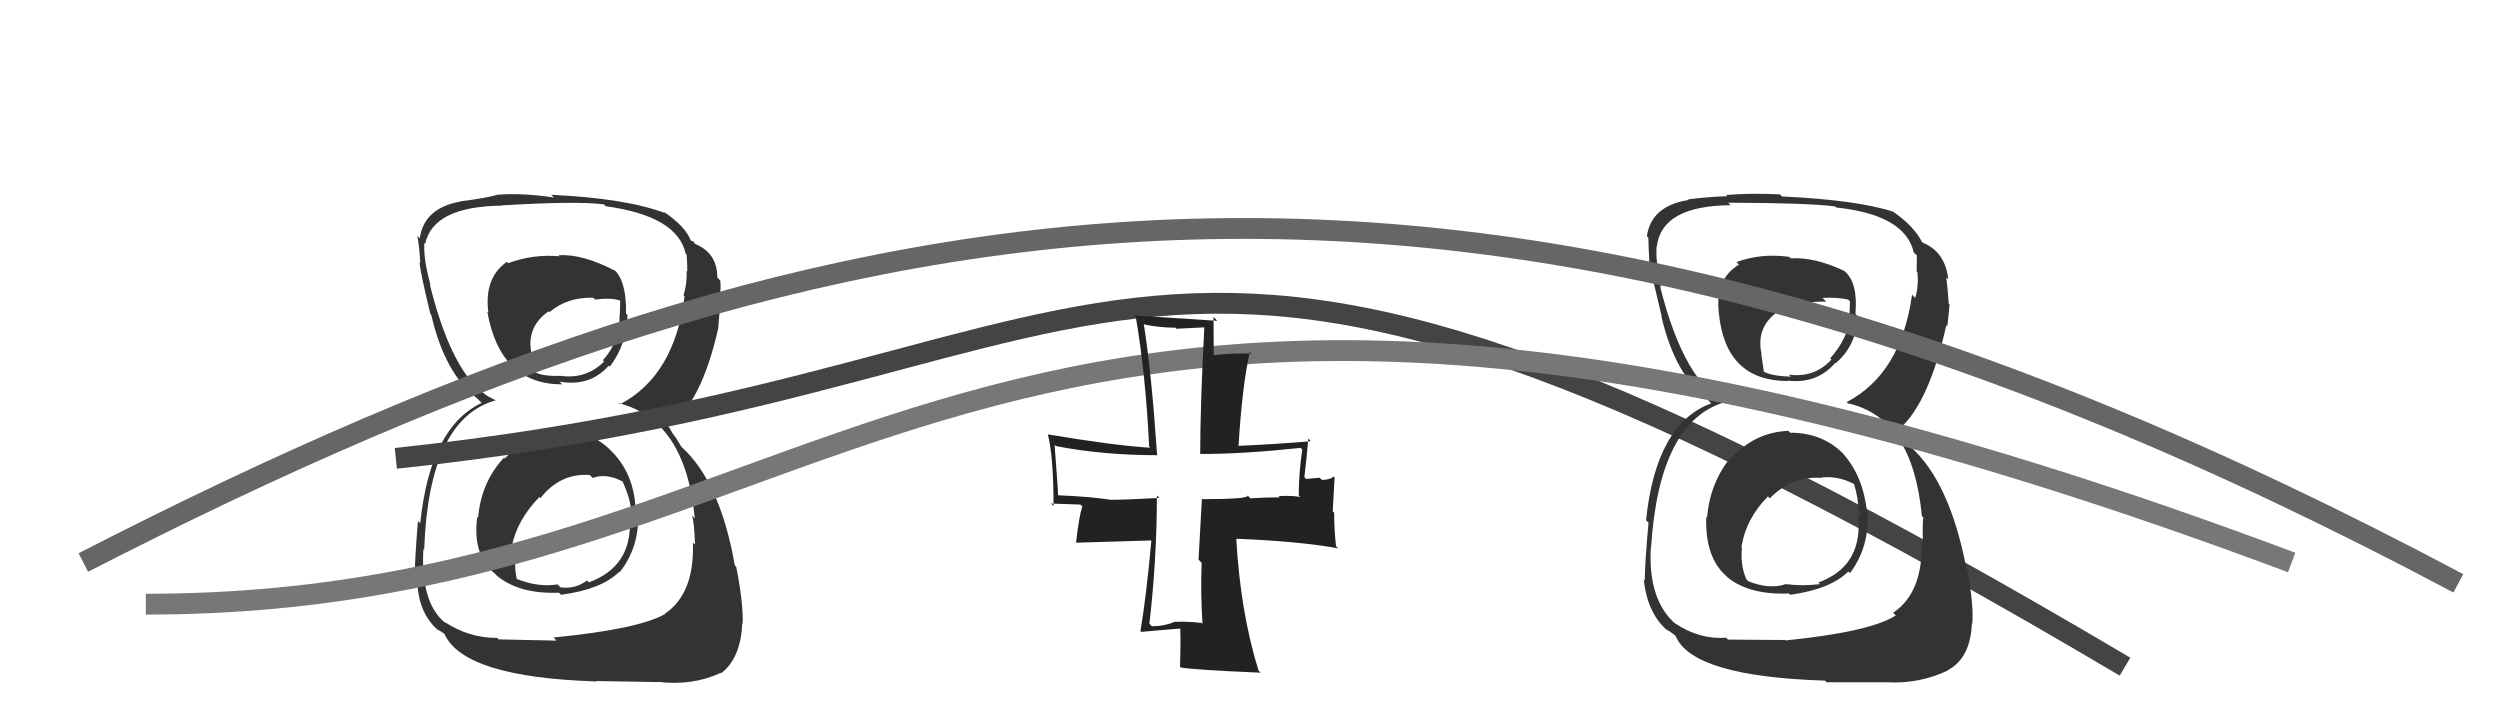 <svg xmlns="http://www.w3.org/2000/svg" width="120" height="34" viewBox="0,0,120,34"><path fill="#333" d="M26.82 20.66L26.98 20.82L26.98 20.82Q25.31 20.82 24.23 22.01L24.10 21.89L24.19 21.97Q23.09 23.15 22.95 24.85L22.83 24.72L22.91 24.80Q22.66 26.63 23.75 27.53L23.75 27.53L23.86 27.64Q24.92 28.52 26.83 28.45L26.89 28.51L26.93 28.55Q28.88 28.29 29.73 27.44L29.84 27.55L29.75 27.46Q30.72 26.22 30.62 24.59L30.55 24.52L30.51 24.48Q30.45 22.86 29.48 21.79L29.44 21.75L29.41 21.72Q28.44 20.65 26.81 20.65ZM26.90 12.34L26.82 12.27L26.86 12.30Q25.59 12.19 24.40 12.63L24.45 12.68L24.33 12.57Q23.23 13.33 23.44 15.00L23.51 15.08L23.39 14.95Q24.00 18.45 26.99 18.45L26.86 18.32L26.86 18.32Q28.33 18.57 29.22 17.55L29.10 17.44L29.27 17.60Q30.09 16.52 30.12 15.13L30.09 15.09L30.05 15.05Q30.08 13.45 29.44 12.91L29.55 13.02L29.53 13.00Q27.96 12.18 26.81 12.25ZM26.69 30.73L26.71 30.75L23.93 30.69L23.87 30.62Q22.51 30.63 21.32 29.84L21.41 29.93L21.35 29.88Q20.19 28.92 20.32 26.37L20.27 26.31L20.36 26.40Q20.58 20.10 23.81 19.21L23.83 19.23L23.82 19.22Q21.82 18.44 20.63 13.65L20.71 13.74L20.67 13.70Q20.31 12.38 20.37 11.66L20.44 11.73L20.41 11.70Q20.79 9.91 24.09 9.87L24.07 9.85L24.07 9.86Q27.70 9.64 28.99 9.81L29.12 9.94L29.08 9.90Q32.51 10.37 32.91 12.17L32.90 12.16L32.96 12.22Q32.99 12.69 32.99 13.03L33.05 13.09L32.96 13.00Q32.98 13.63 32.81 14.18L32.87 14.24L32.86 14.22Q32.37 18.05 29.75 19.41L29.68 19.34L29.69 19.35Q32.91 20.16 33.35 24.88L33.30 24.83L33.21 24.74Q33.32 24.99 33.36 26.14L33.26 26.05L33.26 26.04Q33.34 28.51 31.91 29.46L31.87 29.42L31.93 29.47Q30.65 30.20 26.57 30.60ZM28.59 32.66L28.62 32.69L31.60 32.74L31.58 32.73Q33.25 32.93 34.61 32.29L34.51 32.19L34.63 32.31Q35.56 31.57 35.63 29.91L35.63 29.92L35.65 29.93Q35.68 28.94 35.34 27.21L35.32 27.19L35.27 27.13Q34.56 23.10 32.69 21.43L32.71 21.45L32.44 21.01L32.27 20.78L32.14 20.54L32.07 20.47Q33.67 19.39 34.49 15.69L34.43 15.62L34.48 15.67Q34.51 15.36 34.57 14.61L34.54 14.58L34.46 14.50Q34.64 14.00 34.57 13.46L34.43 13.32L34.43 13.31Q34.43 12.15 33.37 11.71L33.33 11.67L33.29 11.59L33.18 11.56L33.15 11.53Q32.91 10.88 31.86 10.16L31.98 10.29L31.90 10.17L31.98 10.25Q30.09 9.52 26.46 9.35L26.44 9.33L26.59 9.48Q25.06 9.25 23.84 9.35L23.91 9.42L23.85 9.36Q23.26 9.52 22.11 9.66L21.99 9.54L22.12 9.67Q20.35 9.98 20.15 11.44L20.02 11.31L20.03 11.32Q20.14 11.90 20.17 12.62L20.01 12.45L20.14 12.59Q20.15 12.97 20.66 15.08L20.73 15.15L20.70 15.11Q21.35 17.94 22.91 19.13L23.01 19.23L23.01 19.23L23.12 19.34Q20.65 20.50 20.17 25.12L20.06 25.01L20.06 25.01Q19.90 27.00 19.90 27.82L19.99 27.91L20.03 27.94Q20.10 29.54 21.15 30.35L21.02 30.23L21.02 30.22Q21.07 30.24 21.31 30.41L21.32 30.42L21.34 30.44Q22.28 32.51 28.64 32.71ZM28.35 22.84L28.38 22.87L28.45 22.94Q29.10 22.70 29.88 23.11L29.88 23.10L29.89 23.12Q30.31 24.08 30.28 24.56L30.22 24.50L30.36 24.64Q30.25 24.77 30.25 25.05L30.31 25.10L30.23 25.03Q30.31 27.20 28.27 27.95L28.31 28.00L28.18 27.86Q27.62 28.29 26.90 28.19L26.77 28.06L26.76 28.05Q25.83 28.20 24.81 27.79L24.84 27.82L24.81 27.79Q24.68 27.32 24.75 26.44L24.59 26.28L24.56 26.25Q24.82 24.95 25.89 23.86L25.96 23.93L25.94 23.91Q26.89 22.70 28.31 22.80ZM28.48 14.30L28.53 14.34L28.57 14.38Q29.28 14.28 29.75 14.42L29.77 14.43L29.75 15.13L29.74 15.11Q29.76 16.39 28.94 17.29L28.92 17.27L29.00 17.35Q28.14 18.21 26.92 18.04L26.97 18.09L26.92 18.04Q26.07 18.07 25.69 17.87L25.59 17.77L25.64 17.81Q25.61 17.58 25.51 16.97L25.44 16.90L25.51 16.97Q25.25 15.69 26.34 14.94L26.41 15.01L26.38 14.98Q27.22 14.26 28.47 14.29Z"/><path d="M19 22 C57 18,53 3,102 32" stroke="#444" fill="none"/><path fill="#333" d="M85.96 20.80L85.96 20.80L85.84 20.68Q84.25 20.75 83.16 21.94L83.24 22.02L83.12 21.90Q82.08 23.14 81.94 24.84L81.84 24.74L81.90 24.80Q81.83 26.80 82.92 27.70L82.86 27.64L82.93 27.72Q83.97 28.56 85.87 28.49L85.90 28.52L85.93 28.55Q87.87 28.28 88.72 27.43L88.78 27.49L88.80 27.51Q89.74 26.25 89.64 24.61L89.52 24.50L89.62 24.60Q89.43 22.84 88.46 21.77L88.57 21.88L88.58 21.89Q87.56 20.77 85.93 20.77ZM85.90 12.34L85.89 12.33L85.89 12.33Q84.54 12.14 83.35 12.58L83.51 12.74L83.47 12.70Q82.30 13.40 82.51 15.07L82.51 15.07L82.51 15.07Q82.84 18.29 85.83 18.29L85.85 18.31L85.81 18.27Q87.21 18.44 88.09 17.42L88.22 17.55L88.11 17.44Q89.13 16.56 89.16 15.17L89.01 15.01L89.06 15.07Q89.19 13.56 88.54 13.02L88.55 13.03L88.54 13.01Q87.11 12.33 85.95 12.40ZM85.61 30.65L85.68 30.72L82.94 30.70L82.86 30.61Q81.59 30.71 80.40 29.92L80.32 29.85L80.46 29.98Q79.10 28.83 79.24 26.28L79.34 26.38L79.25 26.29Q79.64 20.16 82.87 19.28L82.95 19.36L82.99 19.39Q80.86 18.49 79.67 13.69L79.69 13.71L79.75 13.78Q79.45 12.52 79.52 11.81L79.38 11.67L79.53 11.82Q79.77 9.88 83.06 9.85L83.10 9.88L82.95 9.73Q86.80 9.74 88.09 9.91L88.05 9.87L88.14 9.96Q91.45 10.31 91.86 12.12L91.86 12.12L92.01 12.26Q92.00 12.70 92.00 13.04L91.98 13.02L92.04 13.08Q92.10 13.75 91.93 14.30L91.84 14.21L91.78 14.14Q91.25 17.94 88.64 19.30L88.64 19.30L88.70 19.36Q91.81 20.05 92.25 24.78L92.25 24.77L92.33 24.86Q92.27 24.93 92.30 26.09L92.28 26.06L92.24 26.03Q92.30 28.46 90.87 29.41L90.86 29.40L91.00 29.54Q89.78 30.33 85.71 30.74ZM87.68 32.75L87.68 32.75L90.60 32.75L90.60 32.75Q92.14 32.83 93.50 32.18L93.51 32.19L93.49 32.17Q94.58 31.60 94.65 29.93L94.67 29.95L94.67 29.95Q94.75 29.01 94.41 27.28L94.31 27.17L94.38 27.25Q93.58 23.12 91.71 21.45L91.59 21.33L91.52 21.09L91.30 20.81L91.22 20.62L91.18 20.58Q92.60 19.32 93.42 15.62L93.41 15.60L93.47 15.66Q93.51 15.37 93.58 14.62L93.42 14.46L93.54 14.58Q93.49 13.85 93.42 13.30L93.41 13.30L93.52 13.41Q93.37 12.10 92.32 11.66L92.33 11.67L92.41 11.71L92.25 11.62L92.28 11.66Q91.89 10.86 90.84 10.14L90.88 10.18L90.88 10.15L90.90 10.17Q89.17 9.60 85.54 9.43L85.58 9.48L85.44 9.33Q84.07 9.26 82.85 9.36L82.93 9.44L82.91 9.42Q82.17 9.43 81.02 9.57L81.04 9.59L81.05 9.60Q79.26 9.88 79.05 11.34L79.05 11.34L79.12 11.41Q79.13 11.90 79.17 12.61L79.20 12.64L79.17 12.61Q79.25 13.07 79.76 15.18L79.65 15.06L79.74 15.16Q80.39 17.98 81.96 19.17L82.04 19.26L82.04 19.26L82.14 19.36Q79.49 20.34 79.01 24.97L79.13 25.09L79.13 25.08Q78.95 27.05 78.95 27.86L78.93 27.84L78.90 27.81Q79.08 29.52 80.13 30.34L80.14 30.35L79.99 30.19Q80.14 30.31 80.38 30.48L80.38 30.48L80.43 30.53Q81.24 32.47 87.60 32.67ZM87.37 22.86L87.31 22.80L87.43 22.92Q88.23 22.83 89.01 23.24L88.92 23.14L88.99 23.22Q89.22 23.99 89.19 24.47L89.22 24.50L89.31 24.60Q89.20 24.72 89.20 24.99L89.39 25.18L89.21 25.00Q89.32 27.22 87.28 27.96L87.32 28.00L87.35 28.04Q86.47 28.14 85.76 28.04L85.83 28.11L85.74 28.03Q84.94 28.31 83.92 27.90L83.85 27.83L83.83 27.81Q83.54 27.19 83.61 26.30L83.67 26.36L83.59 26.28Q83.79 24.91 84.86 23.83L84.88 23.85L84.95 23.92Q86.02 22.83 87.45 22.94ZM87.51 14.33L87.58 14.40L87.48 14.30Q88.26 14.26 88.73 14.39L88.80 14.47L88.77 15.15L88.83 15.20Q88.66 16.30 87.85 17.20L87.94 17.29L87.91 17.26Q87.08 18.15 85.86 17.98L85.95 18.07L85.96 18.08Q85.04 18.05 84.67 17.84L84.69 17.87L84.66 17.83Q84.64 17.61 84.54 17.00L84.55 17.01L84.56 17.02Q84.26 15.70 85.35 14.95L85.28 14.89L85.35 14.96Q86.40 14.44 87.66 14.48Z"/><path d="M7 29 C42 29,46 3,110 27" stroke="#777" fill="none"/><path d="M4 27 C41 8,71 3,118 28" stroke="#666" fill="none"/><path fill="#222" d="M57.63 29.86L57.65 29.87L57.67 29.90Q57.01 29.82 56.40 29.85L56.56 30.01L56.39 29.84Q55.90 30.06 55.29 30.06L55.27 30.04L55.17 29.94Q55.53 26.84 55.53 23.78L55.55 23.80L55.65 23.90Q54.08 23.99 53.26 23.99L53.13 23.86L53.25 23.98Q52.36 23.84 50.73 23.77L50.84 23.88L50.79 23.83Q50.79 23.56 50.62 21.35L50.69 21.42L50.68 21.41Q52.92 21.85 55.57 21.85L55.64 21.92L55.54 21.82Q55.27 17.85 54.90 15.54L54.93 15.56L54.94 15.58Q55.71 15.73 56.42 15.73L56.47 15.78L57.87 15.71L57.81 15.66Q57.61 19.47 57.61 21.78L57.59 21.76L57.62 21.79Q59.57 21.80 62.43 21.50L62.54 21.61L62.51 21.58Q62.34 22.70 62.34 23.79L62.34 23.79L62.41 23.86Q62.09 23.78 61.38 23.81L61.41 23.85L61.43 23.87Q60.56 23.88 60.02 23.92L59.98 23.88L59.87 23.77Q60.06 23.96 57.68 23.96L57.69 23.96L57.53 26.86L57.68 27.02Q57.62 28.41 57.72 29.94ZM62.91 21.17L62.91 21.17L62.92 21.18Q61.10 21.33 59.44 21.40L59.48 21.44L59.45 21.41Q59.62 18.55 59.99 16.89L60.15 17.04L60.08 16.98Q59.35 16.93 58.09 17.06L58.26 17.23L58.25 15.21L58.43 15.40Q55.93 15.24 54.44 15.14L54.41 15.12L54.52 15.22Q54.99 17.97 55.16 21.44L55.28 21.56L55.21 21.49Q53.59 21.40 50.29 20.85L50.27 20.83L50.30 20.86Q50.57 21.95 50.57 24.29L50.45 24.17L51.86 24.22L51.95 24.31Q51.79 24.80 51.65 26.05L51.65 26.05L55.31 25.94L55.27 25.89Q55.02 28.67 54.74 30.30L54.76 30.31L54.78 30.33Q55.40 30.27 56.66 30.17L56.71 30.22L56.65 30.17Q56.68 30.81 56.64 32.00L56.72 32.07L56.69 32.04Q57.28 32.15 60.51 32.29L60.41 32.19L60.41 32.19Q59.54 29.39 59.34 25.85L59.46 25.97L59.34 25.86Q62.36 25.98 64.23 26.32L64.19 26.28L64.13 26.22Q64.04 25.46 64.04 24.61L63.97 24.54L64.06 22.93L64.00 22.86Q63.94 23.01 63.46 23.04L63.34 22.93L62.69 22.99L62.61 22.90Q62.69 22.27 62.80 21.05Z"/></svg>